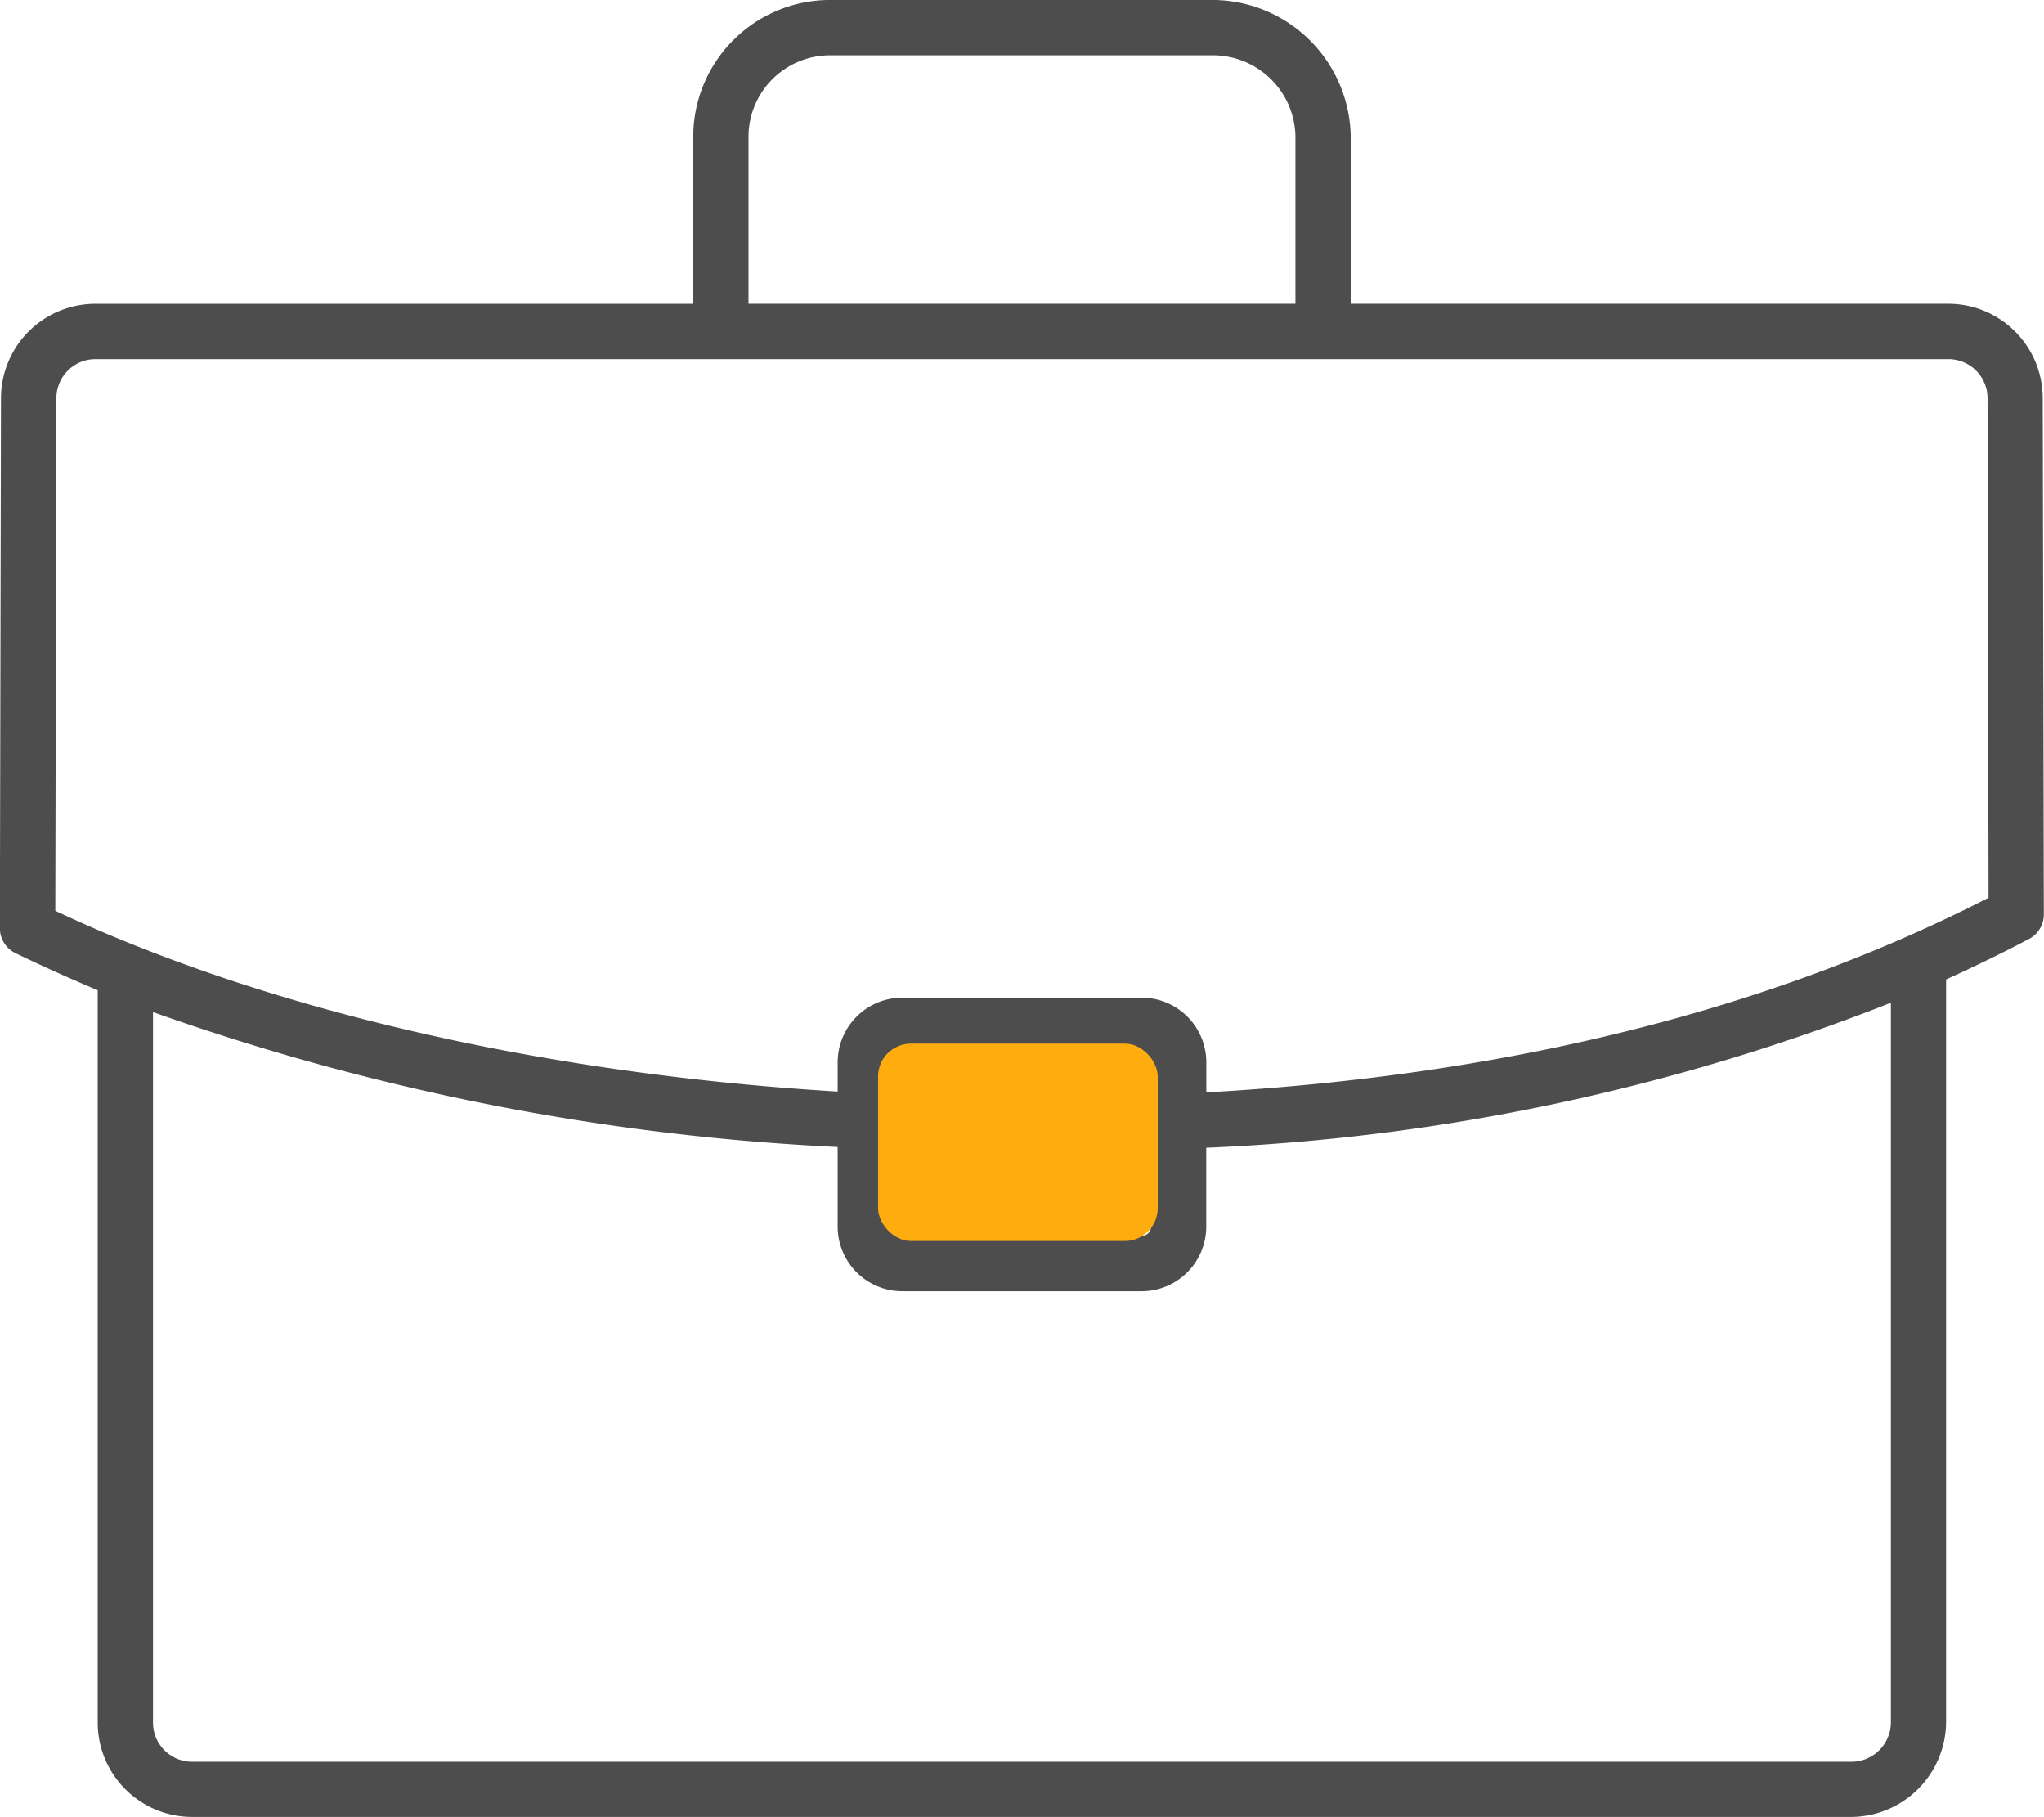 <svg xmlns="http://www.w3.org/2000/svg" width="62.128" height="55.217" viewBox="0 0 62.128 55.217"><defs><style>.a{fill:#4d4d4d;}.b{fill:#ffac0f;}</style></defs><g transform="translate(-338.811 -5122.285)"><g transform="translate(326 5105.326)"><path class="a" d="M74.4,29.058a2.37,2.37,0,0,0-2.367-2.366H53.367V21.115a3.706,3.706,0,0,0-3.658-3.657H38.038a3.661,3.661,0,0,0-3.657,3.657v5.576H15.712a2.37,2.37,0,0,0-2.368,2.365l-.034,16.112a.341.341,0,0,0,.192.307q1.368.663,2.8,1.253a.32.32,0,0,0-.021.1V69.31a2.369,2.369,0,0,0,2.366,2.366H69.1a2.4,2.4,0,0,0,2.365-2.366V46.5a.346.346,0,0,0-.017-.089q1.438-.64,2.805-1.357a.342.342,0,0,0,.182-.3ZM35.062,21.115a2.979,2.979,0,0,1,2.976-2.976H49.709a3.016,3.016,0,0,1,2.977,2.976v5.576H35.062ZM49.1,50.678a.351.351,0,0,0-.125.032V49.243a1.464,1.464,0,0,0-1.462-1.464h-7.28a1.465,1.465,0,0,0-1.463,1.464v4.993A1.464,1.464,0,0,0,40.234,55.7h7.28a1.464,1.464,0,0,0,1.462-1.463V51.324a.371.371,0,0,0,.159.033,63.061,63.061,0,0,0,21.65-4.676V69.31A1.708,1.708,0,0,1,69.1,71H18.647a1.687,1.687,0,0,1-1.685-1.685V46.981A71.68,71.68,0,0,0,39.1,51.361h.017a.341.341,0,0,0,.016-.681c-9.165-.456-18.177-2.382-25.146-5.724l.033-15.9a1.688,1.688,0,0,1,1.687-1.685H72.037a1.688,1.688,0,0,1,1.686,1.686l.032,15.486C66.878,48.131,58.584,50.195,49.1,50.678ZM48.3,49.243v4.993a.783.783,0,0,1-.781.782h-7.28a.784.784,0,0,1-.782-.782V49.243a.784.784,0,0,1,.782-.783h7.28A.784.784,0,0,1,48.3,49.243Z"/><path class="a" d="M38.038,16.958H49.709a4.213,4.213,0,0,1,4.157,4.157v5.076H72.038A2.87,2.87,0,0,1,74.9,29.058l.034,15.691a.841.841,0,0,1-.448.744c-.789.417-1.636.83-2.523,1.232V69.31A2.9,2.9,0,0,1,69.1,72.176H18.647a2.869,2.869,0,0,1-2.866-2.866V47.053c-.861-.363-1.7-.741-2.5-1.127a.846.846,0,0,1-.474-.757l.034-16.113a2.87,2.87,0,0,1,2.868-2.864H33.882V21.115A4.162,4.162,0,0,1,38.038,16.958Zm14.148,9.233V21.115a2.51,2.51,0,0,0-2.477-2.476H38.038a2.479,2.479,0,0,0-2.476,2.476v5.076Zm21.068,18.05L73.223,29.06a1.188,1.188,0,0,0-1.186-1.187H15.712a1.187,1.187,0,0,0-1.187,1.185l-.033,15.582c6.4,3.009,14.81,4.951,23.78,5.492v-.889a1.966,1.966,0,0,1,1.963-1.964h7.28a1.965,1.965,0,0,1,1.962,1.964v.914C58.594,49.648,66.59,47.659,73.255,44.242ZM69.1,70.5a1.2,1.2,0,0,0,1.185-1.185V47.433a64.03,64.03,0,0,1-20.81,4.407v2.4A1.965,1.965,0,0,1,47.515,56.2h-7.28a1.965,1.965,0,0,1-1.963-1.963v-2.42a72.41,72.41,0,0,1-20.81-4.1v21.6A1.187,1.187,0,0,0,18.647,70.5ZM47.515,54.519a.282.282,0,0,0,.281-.282V49.243a.283.283,0,0,0-.281-.283h-7.28a.283.283,0,0,0-.282.283V50.9a.84.84,0,0,1,.007.162q0,.038-.007.076v3.1a.282.282,0,0,0,.282.282Z"/></g><rect class="b" width="8.5" height="6" rx="1" transform="translate(365.5 5154)"/></g></svg>
